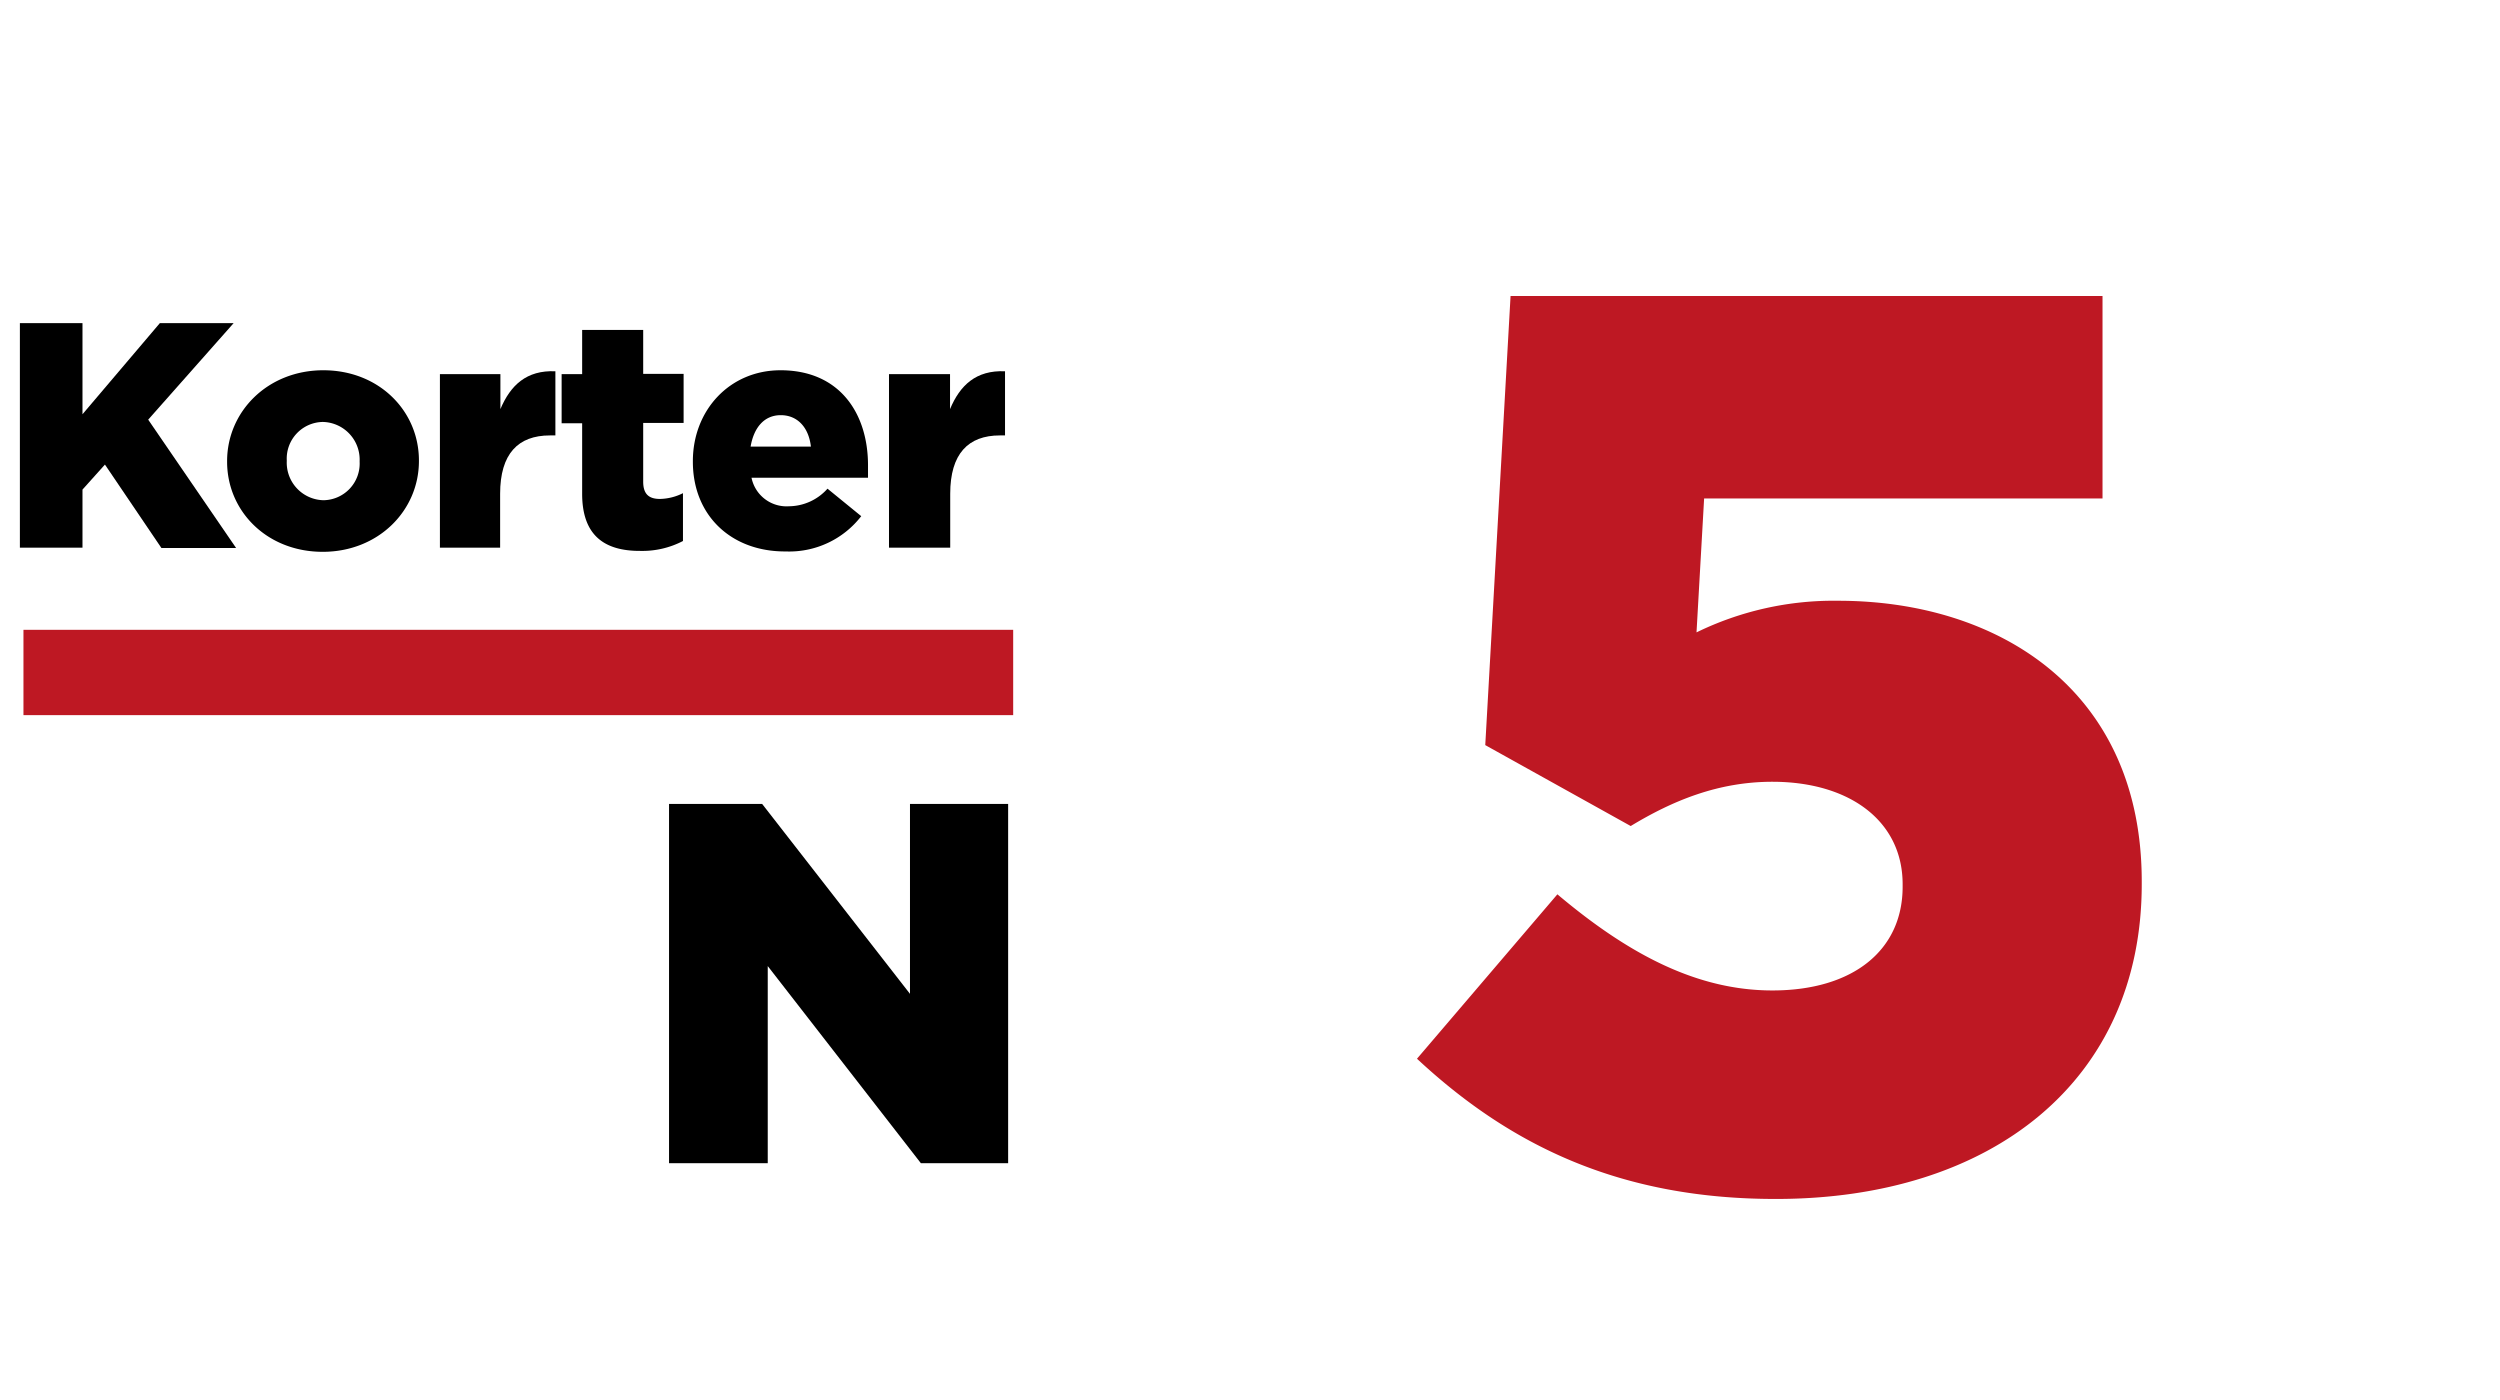 <?xml version="1.0" encoding="UTF-8"?> <svg xmlns="http://www.w3.org/2000/svg" id="Layer_2_copy_2" data-name="Layer 2 copy 2" viewBox="0 0 272.78 152.74"> <defs> <style>.cls-1{fill:#be1823;}</style> </defs> <path d="M2.17,35.26H9V45.2l8.44-9.94h8.05L16.17,45.79l9.59,14H17.61l-6.16-9.1L9,53.42v6.34H2.17Z"></path> <path d="M24.78,50.38v-.07c0-5.39,4.41-9.91,10.5-9.91s10.43,4.45,10.43,9.84v.07c0,5.39-4.41,9.9-10.5,9.9S24.78,55.77,24.78,50.38Zm14.46,0v-.07a4.11,4.11,0,0,0-4-4.27,4,4,0,0,0-3.95,4.2v.07a4.1,4.1,0,0,0,4,4.27A4,4,0,0,0,39.24,50.38Z"></path> <path d="M48,40.82H54.6v3.82c1.09-2.59,2.84-4.27,6-4.13v7H60c-3.47,0-5.43,2-5.43,6.37v5.88H48Z"></path> <path d="M63.52,53.88v-7.7H61.28V40.82h2.24V36h6.66v4.79h4.41v5.36H70.18v6.4c0,1.33.59,1.89,1.82,1.89a5.8,5.8,0,0,0,2.52-.63v5.22a9.56,9.56,0,0,1-4.62,1.08C65.91,60.14,63.52,58.39,63.52,53.88Z"></path> <path d="M75.6,50.38v-.07c0-5.53,4-9.91,9.56-9.91,6.54,0,9.55,4.8,9.55,10.36,0,.42,0,.91,0,1.37H82a3.9,3.9,0,0,0,4.09,3.11,5.69,5.69,0,0,0,4.2-1.92l3.68,3a9.93,9.93,0,0,1-8.23,3.85C79.8,60.21,75.6,56.26,75.6,50.38Zm12.88-1.65c-.24-2.1-1.47-3.43-3.29-3.43s-2.94,1.37-3.29,3.43Z"></path> <path d="M97,40.82h6.66v3.82c1.08-2.59,2.83-4.27,6-4.13v7h-.56c-3.46,0-5.42,2-5.42,6.37v5.88H97Z"></path> <rect class="cls-1" x="2.56" y="68.72" width="107.99" height="9.31"></rect> <path d="M73,87.72H83.16l16.13,20.72V87.72H110v39.2h-9.52L83.77,105.41v21.51H73Z"></path> <path class="cls-1" d="M154.61,115.52l15.32-17.94c7.86,6.63,15.32,10.49,23.46,10.49,8.83,0,14.21-4.41,14.21-11.31v-.28c0-6.9-5.79-11.18-14.21-11.18-5.93,0-10.9,2.07-15.46,4.83L162.06,81.3l2.76-49h64.59V54.39H185.94L185.11,69a34.13,34.13,0,0,1,15.46-3.45c17.38,0,33.12,9.66,33.12,30.63v.28c0,21.53-16.43,34.36-39.89,34.36C176.69,130.84,164.69,124.91,154.61,115.52Z"></path> </svg> 